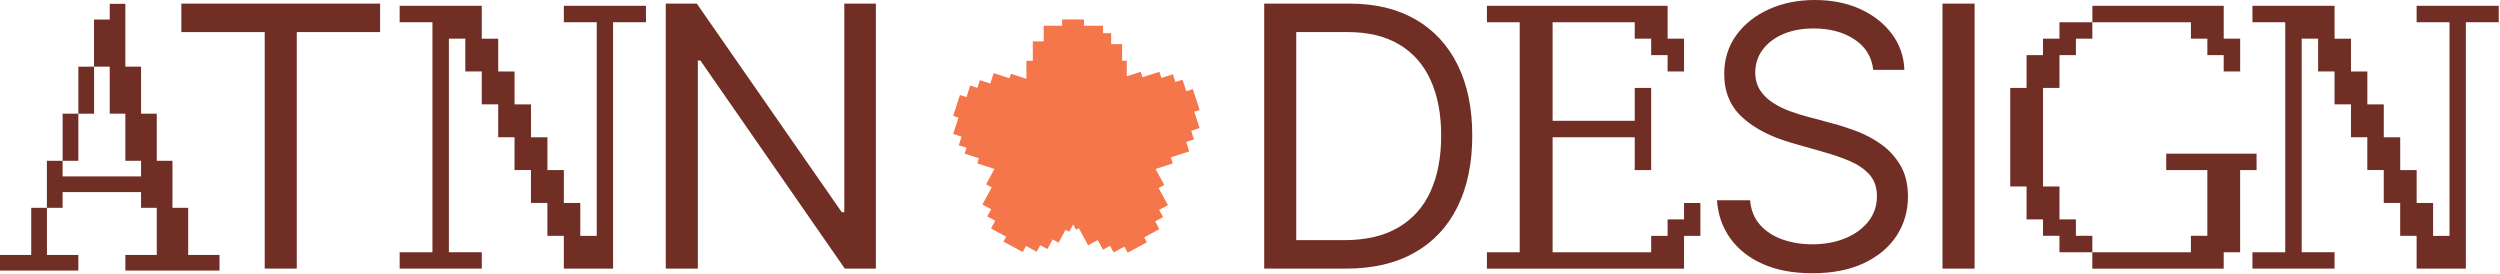 <svg width="940" height="103" viewBox="0 0 940 103" fill="none" xmlns="http://www.w3.org/2000/svg">
<path d="M0 101.73V95.86H11.74V78.14H17.65V95.86H29.46V101.73H0ZM47.14 101.73V95.86H58.95V78.14H53.04V72.23H23.54V78.14H17.63V60.46H23.54V66.33H53.04V60.46H47.13V42.74H41.26V25.06H35.35V7.35H41.26V1.44H47.13V25.06H53.04V42.74H58.95V60.46H64.85V78.14H70.76V95.86H82.54V101.73H47.14ZM23.55 60.46V42.74H29.46V60.46H23.55ZM29.46 42.75V25.07H35.37V42.75H29.46Z" fill="#702E25"/>
<path d="M68.19 12.07V1.36H142.92V12.06H111.59V100.99H99.53V12.07H68.19Z" fill="#702E25"/>
<path d="M150.27 101V94.85H162.6V8.36H150.27V2.18H181.15V14.55H187.33V26.88H193.47V39.25H199.65V51.62H205.83V63.95H212.01V76.32H218.19V88.69H224.37V8.36H212V2.18H242.88V8.36H230.51V101H212V88.67H205.82V76.3H199.64V63.93H193.46V51.6H187.32V39.23H181.14V26.86H174.96V14.53H168.78V94.84H181.15V100.99H150.27V101Z" fill="#702E25"/>
<path d="M329.33 1.36V101H317.65L263.36 22.77H262.39V101H250.32V1.36H262L316.49 79.78H317.46V1.36H329.33Z" fill="#702E25"/>
<path d="M506.09 101H475.34V1.36H507.45C517.12 1.36 525.39 3.35 532.26 7.32C539.14 11.29 544.41 16.99 548.07 24.4C551.74 31.81 553.57 40.67 553.57 50.99C553.57 61.31 551.72 70.3 548.02 77.77C544.32 85.24 538.94 90.99 531.87 94.99C524.8 99 516.2 101 506.08 101H506.09ZM487.4 90.3H505.3C513.54 90.3 520.36 88.71 525.78 85.53C531.2 82.35 535.23 77.83 537.89 71.96C540.55 66.09 541.88 59.1 541.88 50.99C541.88 42.88 540.57 36.01 537.94 30.19C535.31 24.37 531.39 19.89 526.17 16.76C520.95 13.63 514.45 12.06 506.66 12.06H487.39V90.29L487.4 90.3Z" fill="#702E25"/>
<path d="M559.08 101V94.85H571.41V8.36H559.08V2.18H627.02V14.55H633.2V26.88H627.02V20.73H620.84V14.55H614.66V8.37H583.78V45.43H614.66V33.06H620.84V63.94H614.66V51.61H583.78V94.86H620.84V88.68H627.02V82.5H633.2V76.32H639.34V88.69H633.2V101.02H559.07L559.08 101Z" fill="#702E25"/>
<path d="M704.35 26.27C703.77 21.34 701.4 17.51 697.25 14.79C693.1 12.07 688.01 10.7 681.97 10.7C677.56 10.7 673.71 11.41 670.42 12.84C667.13 14.27 664.57 16.23 662.73 18.73C660.9 21.23 659.98 24.07 659.98 27.24C659.98 29.9 660.62 32.18 661.9 34.07C663.18 35.96 664.83 37.54 666.84 38.79C668.85 40.04 670.96 41.06 673.17 41.86C675.38 42.65 677.4 43.3 679.25 43.78L689.37 46.5C691.97 47.18 694.86 48.12 698.06 49.32C701.25 50.52 704.32 52.15 707.25 54.21C710.18 56.27 712.61 58.9 714.52 62.12C716.43 65.34 717.39 69.27 717.39 73.94C717.39 79.32 715.99 84.19 713.18 88.54C710.38 92.89 706.29 96.34 700.92 98.9C695.55 101.46 689.04 102.74 681.39 102.74C674.26 102.74 668.09 101.59 662.88 99.29C657.67 96.99 653.59 93.78 650.62 89.66C647.65 85.54 645.97 80.76 645.58 75.31H658.04C658.36 79.07 659.64 82.18 661.86 84.63C664.08 87.08 666.9 88.9 670.32 90.08C673.74 91.26 677.43 91.86 681.39 91.86C686 91.86 690.13 91.11 693.8 89.6C697.46 88.09 700.37 85.98 702.51 83.27C704.65 80.56 705.72 77.39 705.72 73.76C705.72 70.45 704.8 67.76 702.95 65.68C701.1 63.6 698.67 61.92 695.65 60.62C692.63 59.32 689.37 58.19 685.87 57.21L673.61 53.71C665.82 51.47 659.66 48.28 655.12 44.13C650.58 39.98 648.31 34.55 648.31 27.83C648.31 22.25 649.83 17.38 652.86 13.21C655.89 9.04 659.98 5.8 665.12 3.48C670.26 1.16 676.01 0 682.37 0C688.73 0 694.5 1.14 699.49 3.43C704.49 5.72 708.45 8.84 711.39 12.8C714.32 16.76 715.87 21.25 716.04 26.28H704.36L704.35 26.27Z" fill="#702E25"/>
<path d="M742.45 1.36V101H730.38V1.36H742.45Z" fill="#702E25"/>
<path d="M774.35 94.85V88.67H768.17V82.49H761.99V70.12H755.85V33.06H761.99V20.73H768.17V14.55H774.35V8.37H786.72V14.55H780.54V20.73H774.36V33.06H768.18V70.12H774.36V82.49H780.54V88.67H786.72V94.85H774.35ZM836.11 26.87V20.72H829.97V14.54H823.79V8.36H786.73V2.18H836.12V14.55H842.3V26.88H836.12L836.11 26.87ZM786.72 94.85H823.78V88.67H829.96V63.94H814.5V57.79H848.47V63.94H842.29V94.86H836.11V101.01H786.72V94.85Z" fill="#702E25"/>
<path d="M846.92 101V94.85H859.25V8.36H846.92V2.18H877.8V14.55H883.98V26.88H890.12V39.25H896.3V51.62H902.48V63.95H908.66V76.32H914.84V88.69H921.02V8.36H908.65V2.18H939.53V8.36H927.16V101H908.65V88.67H902.47V76.3H896.29V63.93H890.11V51.6H883.97V39.23H877.79V26.86H871.61V14.53H865.43V94.84H877.8V100.99H846.92V101Z" fill="#702E25"/>
<path d="M449.05 41.99L451.05 41.34L448.51 33.51L446.04 34.31L444.63 29.96L441.95 30.83L441.01 27.92L436.67 29.33L435.91 26.99L429.58 29.04L428.92 26.99L423.67 28.69V22.87H421.91V16.6H417.8V12.49H414.75V9.67H407.58V7.33H399.35V9.67H392.44V15.56H388.33V22.87H385.93V29.63L380.11 27.74L379.57 29.42L373.61 27.49L372.34 31.4L368.43 30.13L367.49 33.04L364.81 32.17L363.4 36.52L360.93 35.72L358.39 43.55L360.39 44.2L358.39 50.36L361.55 51.38L360.5 54.61L363.42 55.56L362.71 57.76L368.07 59.5L367.44 61.44L373.9 63.53L370.77 69.3L372.88 70.45L369.39 76.88L372.68 78.67L371.22 81.37L374.2 82.99L372.62 85.91L378.31 89L377.31 90.84L384.54 94.76L385.78 92.48L389.8 94.66L391.14 92.18L393.82 93.64L395.78 90.02L398.03 91.24L400.65 86.41L402.02 87.15L403.52 84.39L404.6 86.38L405.65 85.81L409.13 92.23L412.75 90.27L414.71 93.89L417.39 92.43L418.73 94.91L422.75 92.73L423.99 95.01L431.22 91.09L430.22 89.25L435.91 86.16L434.33 83.24L437.31 81.62L435.85 78.92L439.14 77.13L435.65 70.7L437.76 69.55L434.49 63.53L440.96 61.44L440.22 59.16L447.17 56.91L446.02 53.35L448.94 52.4L447.89 49.17L451.05 48.15L449.05 41.99Z" fill="#F4764A"/>
</svg>

